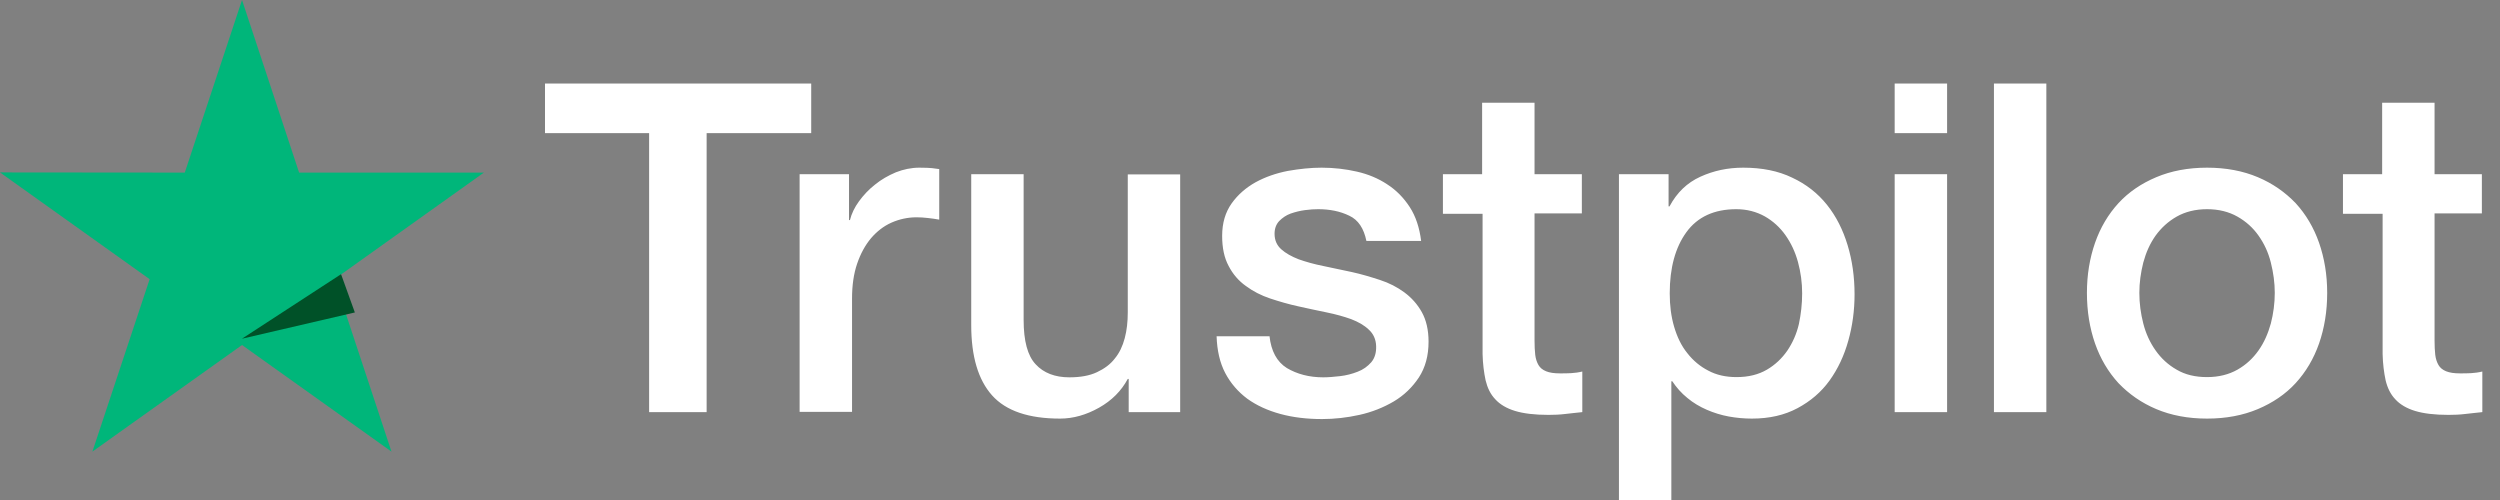 <svg width="130" height="26" viewBox="0 0 130 26" fill="none" xmlns="http://www.w3.org/2000/svg">
<rect x="0" y="0" width="130" height="26" fill="#808080" stroke="none"/>
<path d="M28.352 4.342H42.183V6.923H36.745V21.43H33.754V6.923H28.34V4.342H28.352ZM41.592 9.057H44.149V11.445H44.197C44.282 11.107 44.438 10.781 44.667 10.468C44.897 10.154 45.174 9.853 45.5 9.6C45.825 9.334 46.187 9.129 46.585 8.96C46.983 8.804 47.393 8.719 47.803 8.719C48.116 8.719 48.346 8.731 48.466 8.743C48.587 8.755 48.707 8.78 48.84 8.792V11.421C48.647 11.384 48.454 11.36 48.249 11.336C48.044 11.312 47.851 11.3 47.658 11.3C47.2 11.3 46.766 11.396 46.356 11.577C45.946 11.758 45.596 12.036 45.295 12.385C44.993 12.747 44.752 13.181 44.571 13.712C44.39 14.242 44.306 14.845 44.306 15.533V21.418H41.58V9.057H41.592ZM61.369 21.43H58.692V19.705H58.644C58.306 20.332 57.812 20.827 57.149 21.201C56.485 21.574 55.81 21.767 55.123 21.767C53.495 21.767 52.313 21.369 51.589 20.561C50.866 19.753 50.504 18.535 50.504 16.907V9.057H53.229V16.642C53.229 17.727 53.434 18.499 53.856 18.945C54.267 19.392 54.857 19.621 55.605 19.621C56.184 19.621 56.654 19.536 57.04 19.355C57.426 19.174 57.739 18.945 57.969 18.644C58.21 18.355 58.379 17.993 58.487 17.583C58.596 17.173 58.644 16.727 58.644 16.244V9.069H61.369V21.43ZM66.012 17.462C66.097 18.258 66.398 18.813 66.916 19.138C67.447 19.452 68.074 19.621 68.81 19.621C69.063 19.621 69.352 19.597 69.678 19.56C70.004 19.524 70.317 19.44 70.594 19.331C70.884 19.223 71.113 19.054 71.306 18.837C71.487 18.62 71.571 18.343 71.559 17.993C71.547 17.643 71.415 17.354 71.173 17.137C70.932 16.907 70.631 16.739 70.257 16.594C69.883 16.461 69.461 16.341 68.979 16.244C68.496 16.148 68.014 16.039 67.519 15.931C67.013 15.822 66.519 15.677 66.048 15.521C65.578 15.364 65.156 15.147 64.782 14.869C64.408 14.604 64.107 14.254 63.89 13.832C63.661 13.41 63.552 12.892 63.552 12.265C63.552 11.589 63.721 11.035 64.046 10.576C64.372 10.118 64.794 9.756 65.288 9.479C65.795 9.202 66.35 9.009 66.965 8.888C67.58 8.78 68.171 8.719 68.725 8.719C69.365 8.719 69.98 8.792 70.558 8.924C71.137 9.057 71.668 9.274 72.138 9.588C72.608 9.889 72.994 10.287 73.308 10.769C73.621 11.252 73.814 11.843 73.899 12.53H71.053C70.92 11.879 70.631 11.433 70.16 11.216C69.69 10.986 69.147 10.878 68.544 10.878C68.352 10.878 68.122 10.89 67.857 10.926C67.592 10.962 67.351 11.023 67.109 11.107C66.88 11.191 66.687 11.324 66.519 11.493C66.362 11.662 66.277 11.879 66.277 12.156C66.277 12.494 66.398 12.759 66.627 12.964C66.856 13.169 67.158 13.338 67.531 13.483C67.905 13.615 68.327 13.736 68.81 13.832C69.292 13.929 69.787 14.037 70.293 14.146C70.787 14.254 71.27 14.399 71.752 14.556C72.235 14.713 72.657 14.93 73.031 15.207C73.404 15.485 73.706 15.822 73.935 16.232C74.164 16.642 74.285 17.161 74.285 17.764C74.285 18.499 74.116 19.114 73.778 19.633C73.441 20.139 73.006 20.561 72.476 20.875C71.945 21.188 71.342 21.43 70.691 21.574C70.04 21.719 69.389 21.791 68.749 21.791C67.966 21.791 67.242 21.707 66.579 21.526C65.916 21.345 65.337 21.08 64.854 20.73C64.372 20.368 63.986 19.922 63.709 19.392C63.431 18.861 63.287 18.222 63.263 17.486H66.012V17.462ZM75.008 9.057H77.07V5.343H79.796V9.057H82.256V11.095H79.796V17.703C79.796 17.993 79.808 18.234 79.832 18.451C79.856 18.656 79.916 18.837 80.001 18.982C80.085 19.126 80.218 19.235 80.399 19.307C80.579 19.38 80.809 19.416 81.122 19.416C81.315 19.416 81.508 19.416 81.701 19.404C81.894 19.392 82.087 19.367 82.28 19.319V21.43C81.978 21.466 81.677 21.49 81.4 21.526C81.11 21.562 80.821 21.574 80.519 21.574C79.796 21.574 79.217 21.502 78.783 21.369C78.349 21.237 77.999 21.032 77.758 20.766C77.504 20.501 77.348 20.175 77.251 19.777C77.167 19.38 77.106 18.921 77.094 18.415V11.119H75.032V9.057H75.008ZM84.185 9.057H86.766V10.733H86.814C87.2 10.01 87.731 9.503 88.418 9.19C89.105 8.876 89.841 8.719 90.649 8.719C91.626 8.719 92.47 8.888 93.193 9.238C93.917 9.575 94.52 10.046 95.002 10.649C95.484 11.252 95.834 11.951 96.075 12.747C96.317 13.543 96.437 14.399 96.437 15.304C96.437 16.136 96.329 16.944 96.112 17.715C95.894 18.499 95.569 19.187 95.135 19.79C94.701 20.392 94.146 20.863 93.471 21.225C92.795 21.586 92.011 21.767 91.095 21.767C90.697 21.767 90.299 21.731 89.901 21.659C89.503 21.586 89.117 21.466 88.755 21.309C88.394 21.152 88.044 20.947 87.743 20.694C87.429 20.441 87.176 20.151 86.959 19.826H86.91V26H84.185V9.057ZM93.712 15.255C93.712 14.701 93.639 14.158 93.495 13.627C93.35 13.097 93.133 12.639 92.844 12.229C92.554 11.819 92.192 11.493 91.77 11.252C91.336 11.011 90.842 10.878 90.287 10.878C89.141 10.878 88.273 11.276 87.694 12.072C87.115 12.868 86.826 13.929 86.826 15.255C86.826 15.882 86.898 16.461 87.055 16.992C87.212 17.522 87.429 17.981 87.743 18.367C88.044 18.753 88.406 19.054 88.828 19.271C89.25 19.5 89.744 19.609 90.299 19.609C90.926 19.609 91.445 19.476 91.879 19.223C92.313 18.97 92.663 18.632 92.94 18.234C93.217 17.824 93.422 17.366 93.543 16.847C93.651 16.329 93.712 15.798 93.712 15.255ZM98.523 4.342H101.249V6.923H98.523V4.342ZM98.523 9.057H101.249V21.43H98.523V9.057ZM103.685 4.342H106.41V21.43H103.685V4.342ZM114.767 21.767C113.778 21.767 112.898 21.598 112.126 21.273C111.354 20.947 110.703 20.489 110.16 19.922C109.63 19.343 109.22 18.656 108.942 17.86C108.665 17.064 108.52 16.184 108.52 15.231C108.52 14.291 108.665 13.422 108.942 12.627C109.22 11.831 109.63 11.143 110.16 10.564C110.691 9.986 111.354 9.539 112.126 9.214C112.898 8.888 113.778 8.719 114.767 8.719C115.756 8.719 116.636 8.888 117.408 9.214C118.18 9.539 118.831 9.998 119.374 10.564C119.904 11.143 120.314 11.831 120.592 12.627C120.869 13.422 121.014 14.291 121.014 15.231C121.014 16.184 120.869 17.064 120.592 17.86C120.314 18.656 119.904 19.343 119.374 19.922C118.843 20.501 118.18 20.947 117.408 21.273C116.636 21.598 115.756 21.767 114.767 21.767ZM114.767 19.609C115.37 19.609 115.901 19.476 116.347 19.223C116.793 18.97 117.155 18.632 117.444 18.222C117.734 17.812 117.939 17.342 118.083 16.823C118.216 16.305 118.288 15.774 118.288 15.231C118.288 14.701 118.216 14.182 118.083 13.652C117.951 13.121 117.734 12.663 117.444 12.253C117.155 11.843 116.793 11.517 116.347 11.264C115.901 11.011 115.37 10.878 114.767 10.878C114.164 10.878 113.633 11.011 113.187 11.264C112.741 11.517 112.379 11.855 112.09 12.253C111.8 12.663 111.595 13.121 111.451 13.652C111.318 14.182 111.246 14.701 111.246 15.231C111.246 15.774 111.318 16.305 111.451 16.823C111.583 17.342 111.8 17.812 112.09 18.222C112.379 18.632 112.741 18.97 113.187 19.223C113.633 19.488 114.164 19.609 114.767 19.609ZM121.809 9.057H123.872V5.343H126.597V9.057H129.057V11.095H126.597V17.703C126.597 17.993 126.609 18.234 126.633 18.451C126.657 18.656 126.718 18.837 126.802 18.982C126.886 19.126 127.019 19.235 127.2 19.307C127.381 19.38 127.61 19.416 127.923 19.416C128.116 19.416 128.309 19.416 128.502 19.404C128.695 19.392 128.888 19.367 129.081 19.319V21.43C128.78 21.466 128.478 21.49 128.201 21.526C127.911 21.562 127.622 21.574 127.32 21.574C126.597 21.574 126.018 21.502 125.584 21.369C125.15 21.237 124.8 21.032 124.559 20.766C124.306 20.501 124.149 20.175 124.052 19.777C123.968 19.38 123.908 18.921 123.896 18.415V11.119H121.834V9.057H121.809Z" fill="white"/>
<path d="M25.161 8.975H15.553L12.585 0L9.608 8.975L0 8.966L7.781 14.518L4.804 23.484L12.585 17.941L20.357 23.484L17.389 14.518L25.161 8.975Z" fill="#00B67A"/>
<path d="M18.452 16.248L17.735 14.258L12.581 17.613L18.452 16.248Z" fill="#005128"/>
</svg>
